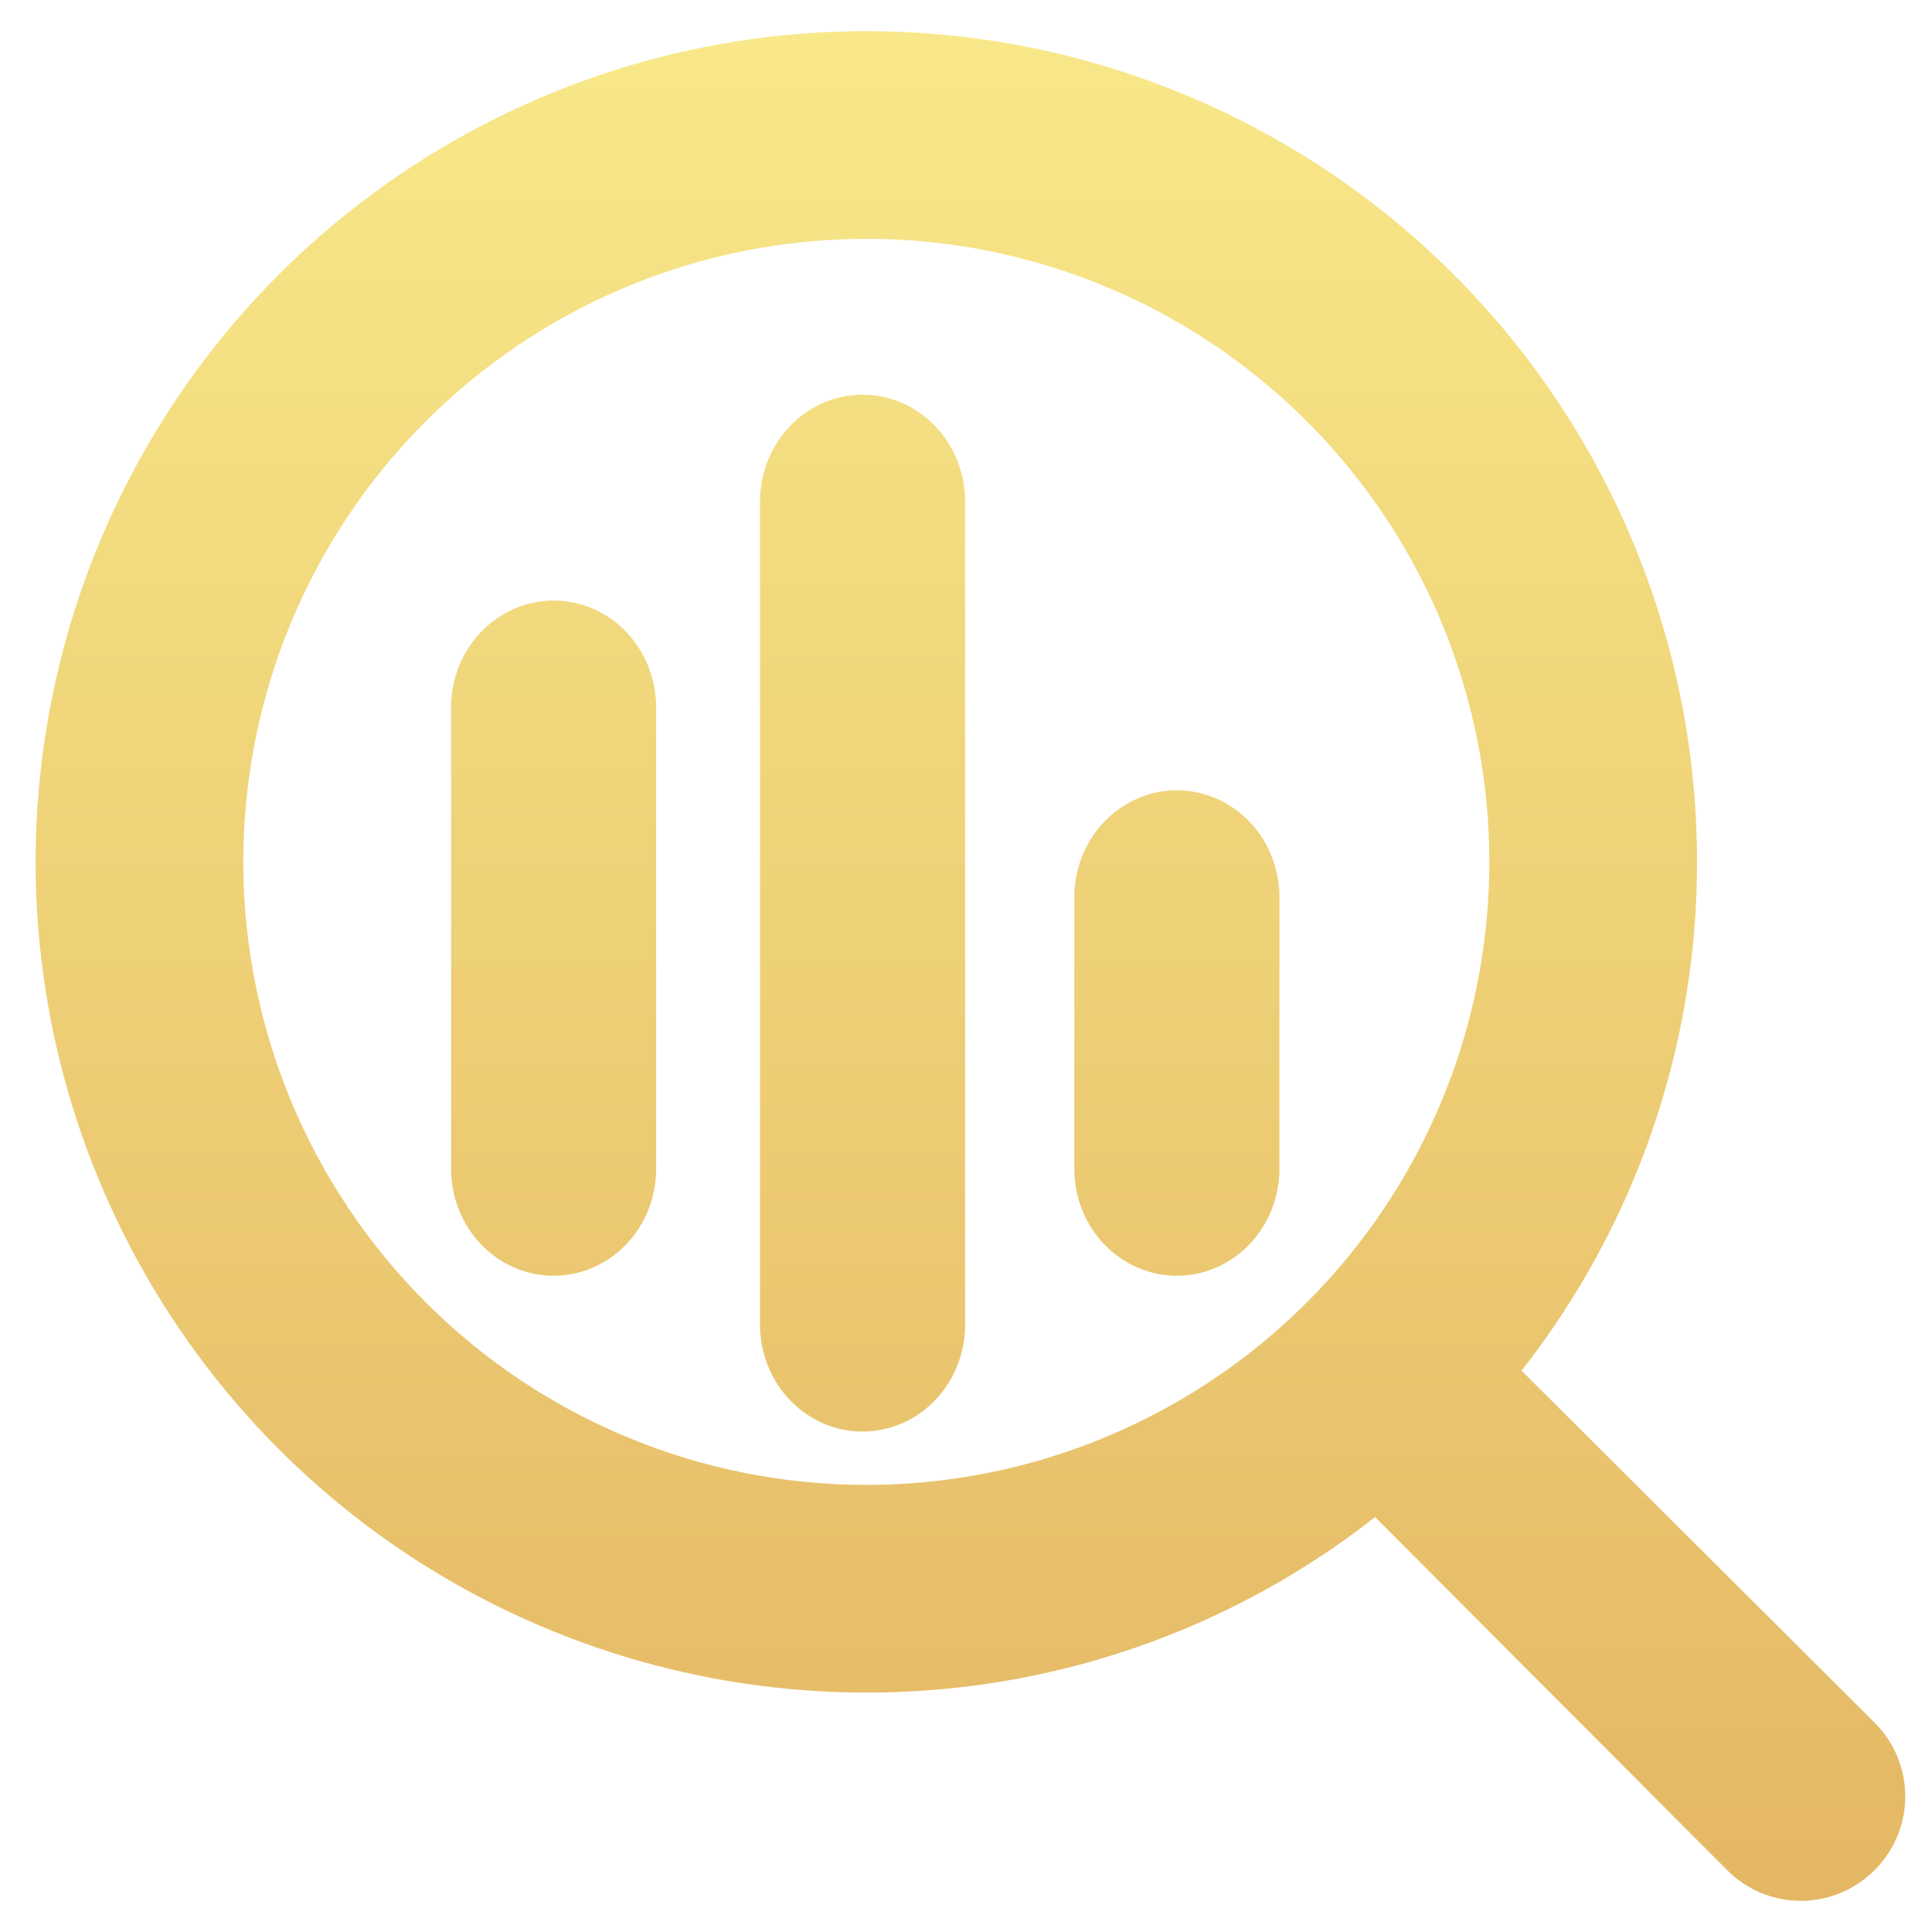 <svg width="31" height="31" viewBox="0 0 31 31" fill="none" xmlns="http://www.w3.org/2000/svg">
<g id="Frame 96" clip-path="url(#clip0_3522_5107)">
<g id="Vector">
<path d="M30.079 27.641L24.414 21.993C26.241 19.665 27.233 16.789 27.23 13.829C27.23 11.193 26.448 8.616 24.983 6.424C23.519 4.232 21.437 2.523 19.001 1.515C16.566 0.506 13.886 0.242 11.3 0.756C8.715 1.27 6.34 2.54 4.475 4.404C2.611 6.268 1.342 8.643 0.828 11.229C0.313 13.814 0.577 16.494 1.586 18.93C2.595 21.365 4.303 23.447 6.495 24.912C8.687 26.376 11.264 27.158 13.9 27.158C16.861 27.162 19.736 26.17 22.064 24.342L27.713 30.007C27.868 30.163 28.052 30.287 28.255 30.372C28.458 30.456 28.676 30.5 28.896 30.5C29.116 30.5 29.333 30.456 29.536 30.372C29.739 30.287 29.924 30.163 30.079 30.007C30.235 29.852 30.359 29.668 30.443 29.465C30.528 29.262 30.571 29.044 30.571 28.824C30.571 28.604 30.528 28.387 30.443 28.183C30.359 27.98 30.235 27.796 30.079 27.641ZM3.904 13.829C3.904 11.852 4.49 9.919 5.588 8.275C6.687 6.631 8.248 5.35 10.075 4.593C11.902 3.837 13.912 3.639 15.851 4.024C17.79 4.41 19.571 5.362 20.969 6.76C22.367 8.158 23.32 9.94 23.705 11.879C24.091 13.818 23.893 15.828 23.136 17.655C22.38 19.481 21.098 21.043 19.454 22.141C17.81 23.239 15.878 23.826 13.9 23.826C11.249 23.826 8.706 22.773 6.832 20.898C4.957 19.023 3.904 16.48 3.904 13.829Z" fill="url(#paint0_linear_3522_5107)"/>
<path d="M18.884 12.681C18.447 12.681 18.029 12.861 17.72 13.183C17.412 13.504 17.238 13.94 17.238 14.395V18.756C17.238 19.21 17.412 19.646 17.72 19.968C18.029 20.289 18.447 20.47 18.884 20.47C19.32 20.47 19.738 20.289 20.047 19.968C20.355 19.646 20.529 19.21 20.529 18.756V14.395C20.529 13.94 20.355 13.504 20.047 13.183C19.738 12.861 19.32 12.681 18.884 12.681ZM8.883 9.636C8.447 9.636 8.029 9.817 7.72 10.138C7.411 10.46 7.238 10.896 7.238 11.35L7.238 18.756C7.238 19.21 7.411 19.646 7.72 19.968C8.029 20.289 8.447 20.47 8.883 20.47C9.32 20.47 9.738 20.289 10.047 19.968C10.355 19.646 10.528 19.21 10.528 18.756L10.528 11.35C10.528 10.896 10.355 10.46 10.047 10.138C9.738 9.817 9.32 9.636 8.883 9.636ZM13.84 6.333C13.404 6.333 12.986 6.514 12.677 6.835C12.368 7.157 12.195 7.593 12.195 8.047V21.256C12.195 21.71 12.368 22.146 12.677 22.468C12.986 22.789 13.404 22.97 13.84 22.97C14.277 22.97 14.695 22.789 15.004 22.468C15.312 22.146 15.486 21.71 15.486 21.256V8.047C15.486 7.593 15.312 7.157 15.004 6.835C14.695 6.514 14.277 6.333 13.84 6.333Z" fill="url(#paint1_linear_3522_5107)"/>
</g>
</g>
<defs>
<linearGradient id="paint0_linear_3522_5107" x1="15.571" y1="0.5" x2="15.571" y2="30.5" gradientUnits="userSpaceOnUse">
<stop stop-color="#F8E889"/>
<stop offset="1" stop-color="#E4B764"/>
</linearGradient>
<linearGradient id="paint1_linear_3522_5107" x1="15.571" y1="0.5" x2="15.571" y2="30.5" gradientUnits="userSpaceOnUse">
<stop stop-color="#F8E889"/>
<stop offset="1" stop-color="#E4B764"/>
</linearGradient>
<clipPath id="clip0_3522_5107">
<rect width="30" height="30" fill="white" transform="translate(0.571 0.5)"/>
</clipPath>
</defs>
</svg>
